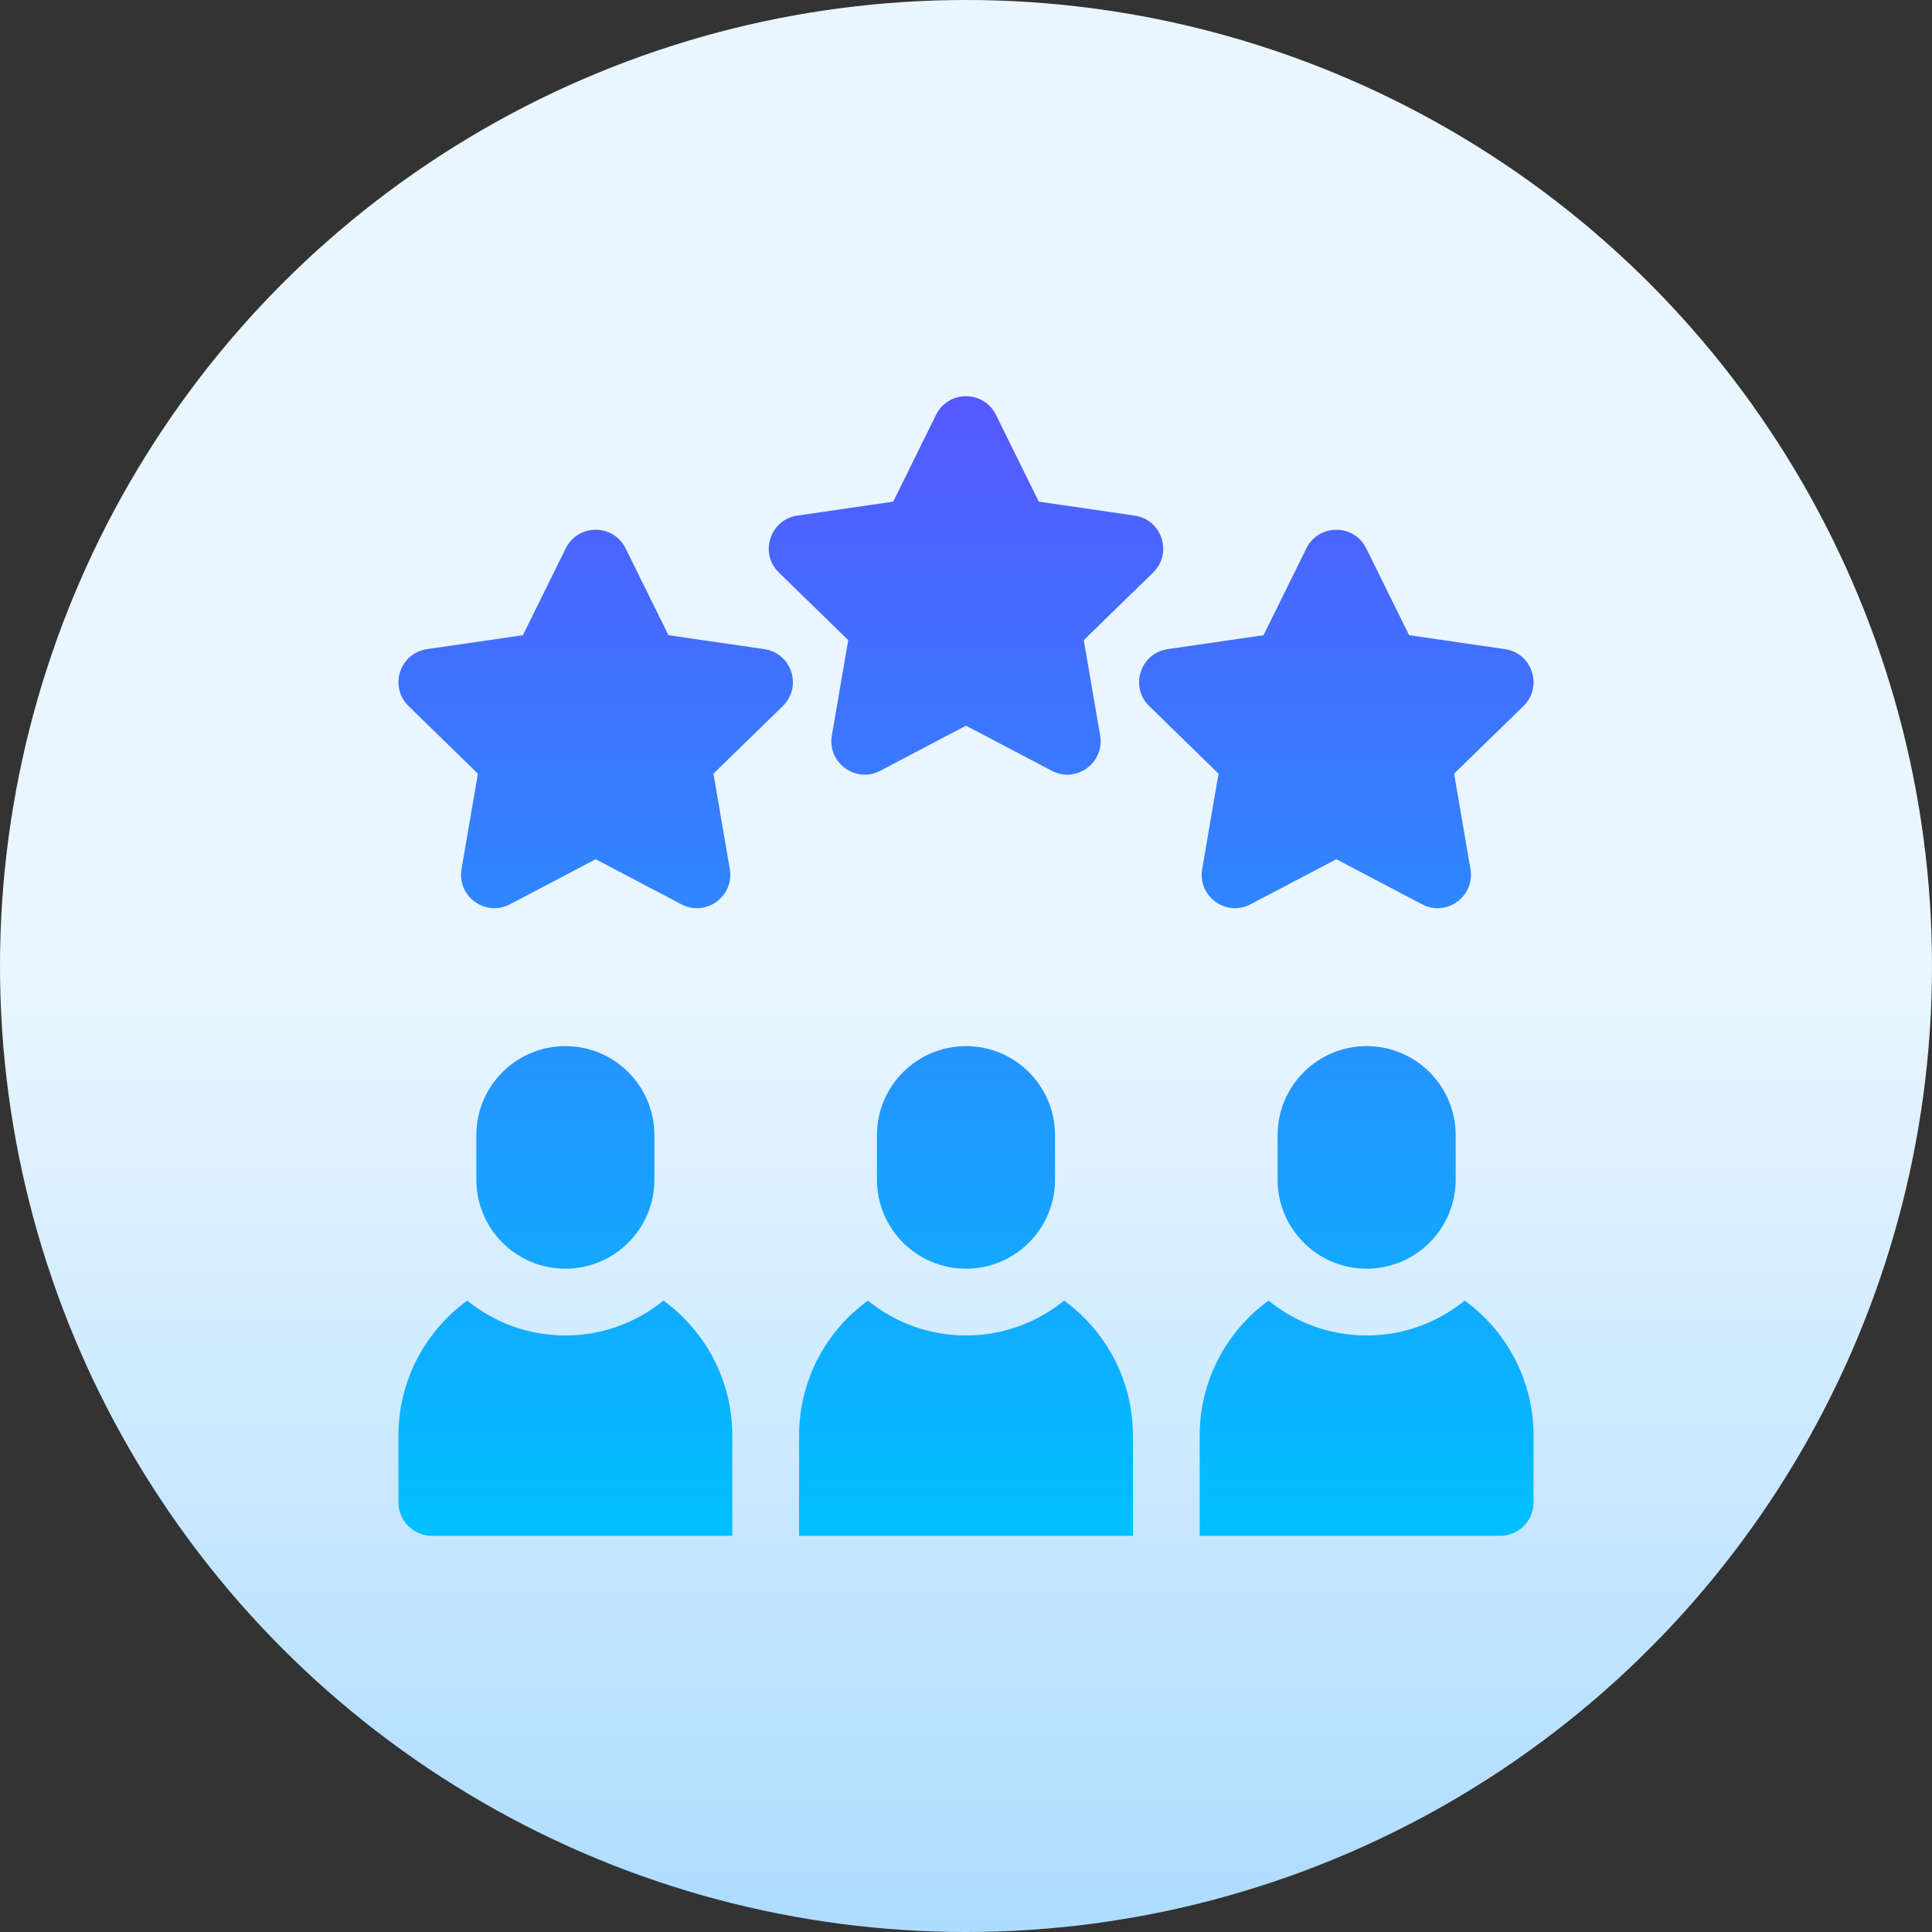 <svg id="Layer_1" enable-background="new 0 0 512 512" height="512" viewBox="0 0 512 512" width="512" xmlns="http://www.w3.org/2000/svg" xmlns:xlink="http://www.w3.org/1999/xlink"><rect x="0" y="0" width="512" height="512" fill="#333333" stroke="none"/><linearGradient id="SVGID_1_" gradientUnits="userSpaceOnUse" x1="256" x2="256" y1="512" y2="0"><stop offset="0" stop-color="#addcff"/><stop offset=".503" stop-color="#eaf6ff"/><stop offset="1" stop-color="#eaf6ff"/></linearGradient><linearGradient id="SVGID_00000024716966445340443700000015088743400286150806_" gradientUnits="userSpaceOnUse" x1="256" x2="256" y1="407" y2="105"><stop offset="0" stop-color="#00c0ff"/><stop offset="1" stop-color="#5558ff"/></linearGradient><g><circle cx="256" cy="256" fill="url(#SVGID_1_)" r="256"/><path d="m322.925 205.028-18.376-17.912c-5.251-5.119-2.354-14.037 4.903-15.091l25.395-3.69 11.357-23.012c3.246-6.576 12.623-6.576 15.868 0l11.357 23.012 25.396 3.69c7.257 1.054 10.155 9.973 4.904 15.091l-18.376 17.912 4.338 25.293c1.24 7.228-6.347 12.739-12.837 9.327l-22.714-11.942-22.714 11.941c-6.491 3.412-14.077-2.099-12.838-9.327zm-120.378-33.003-25.395-3.69-11.357-23.012c-3.246-6.576-12.623-6.576-15.868 0l-11.357 23.012-25.396 3.69c-7.257 1.054-10.155 9.973-4.904 15.091l18.376 17.912-4.338 25.293c-1.24 7.228 6.347 12.739 12.837 9.327l22.714-11.942 22.714 11.941c6.491 3.412 14.077-2.099 12.838-9.327l-4.338-25.292 18.376-17.912c5.253-5.119 2.355-14.037-4.902-15.091zm22.24-2.387-4.339 25.292c-1.24 7.228 6.347 12.74 12.837 9.327l22.715-11.941 22.714 11.941c6.491 3.412 14.077-2.099 12.838-9.327l-4.338-25.292 18.376-17.912c5.251-5.119 2.354-14.037-4.903-15.091l-25.395-3.69-11.357-23.012c-3.246-6.576-12.623-6.576-15.868 0l-11.357 23.012-25.395 3.69c-7.257 1.055-10.155 9.973-4.903 15.091zm31.213 107.596c-13.03 0-23.594 10.563-23.594 23.594v11.797c0 13.03 10.563 23.594 23.594 23.594s23.594-10.563 23.594-23.594v-11.797c0-13.03-10.564-23.594-23.594-23.594zm25.997 67.438c-7.103 5.773-16.151 9.242-25.997 9.242s-18.893-3.469-25.997-9.242c-11.052 8.043-18.242 21.071-18.242 35.785v26.543h88.477v-26.543c0-14.714-7.19-27.743-18.241-35.785zm80.175-67.438c-13.03 0-23.594 10.563-23.594 23.594v11.797c0 13.03 10.563 23.594 23.594 23.594s23.594-10.563 23.594-23.594v-11.797c0-13.03-10.564-23.594-23.594-23.594zm25.996 67.438c-7.103 5.773-16.151 9.242-25.997 9.242s-18.893-3.469-25.997-9.242c-11.052 8.043-18.242 21.071-18.242 35.785v26.543h79.629c4.886 0 8.848-3.961 8.848-8.848v-17.695c.001-14.714-7.189-27.743-18.241-35.785zm-214.746-32.047v-11.797c0-13.03-10.563-23.594-23.594-23.594-13.03 0-23.594 10.563-23.594 23.594v11.797c0 13.03 10.563 23.594 23.594 23.594s23.594-10.564 23.594-23.594zm2.403 32.047c-7.103 5.773-16.151 9.242-25.997 9.242s-18.893-3.469-25.997-9.242c-11.052 8.043-18.242 21.071-18.242 35.785v17.695c0 4.886 3.961 8.848 8.848 8.848h79.629v-26.543c0-14.714-7.189-27.743-18.241-35.785z" fill="url(#SVGID_00000024716966445340443700000015088743400286150806_)"/></g></svg>